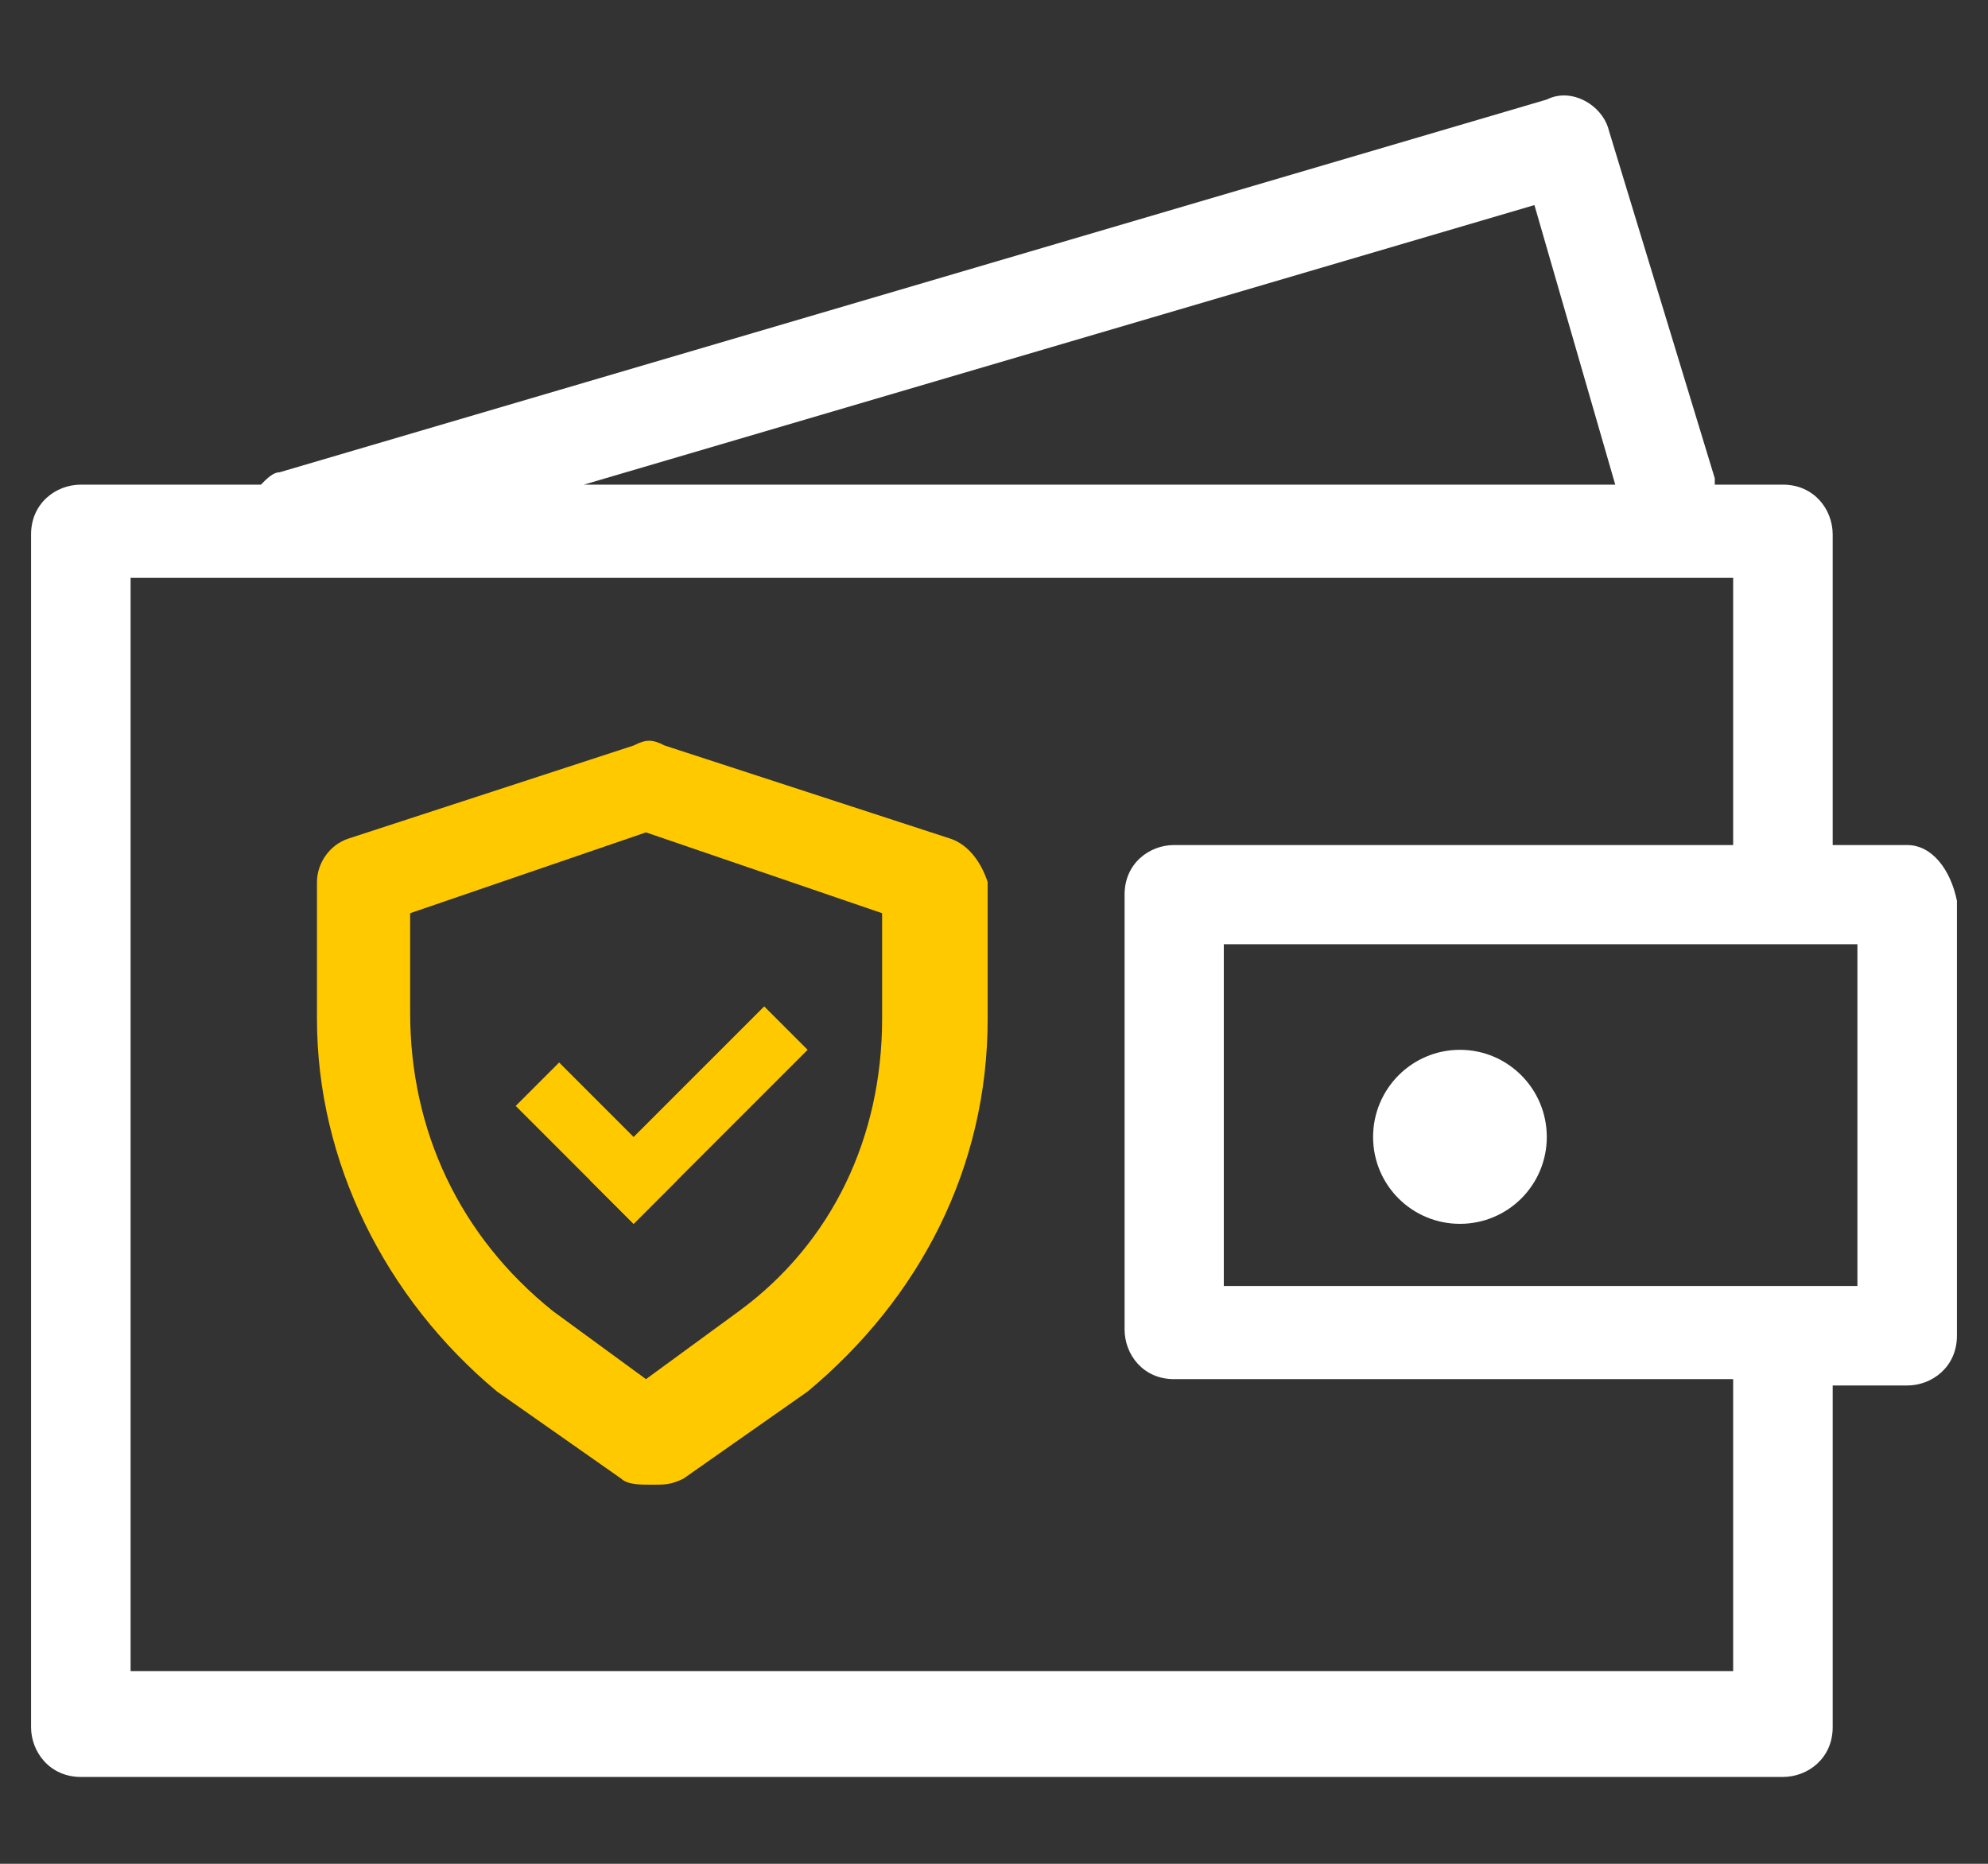 <?xml version="1.0" encoding="UTF-8"?>
<svg xmlns="http://www.w3.org/2000/svg" xmlns:xlink="http://www.w3.org/1999/xlink" width="32pt" height="30pt" viewBox="0 0 32 30" version="1.1">
<rect x="0" y="0" width="32" height="30" fill="#333333" stroke="none"/>
<g id="surface1">
<path style=" stroke:none;fill-rule:nonzero;fill:rgb(100%,78.824%,0%);fill-opacity:1;" d="M 15.301 13.5 L 10.699 12 C 10.5 11.898 10.398 11.898 10.199 12 L 5.602 13.5 C 5.301 13.602 5.102 13.898 5.102 14.199 L 5.102 16.398 C 5.102 18.699 6.199 20.898 8 22.398 L 10 23.801 C 10.102 23.898 10.301 23.898 10.5 23.898 C 10.699 23.898 10.801 23.898 11 23.801 L 13 22.398 C 14.801 20.898 15.898 18.801 15.898 16.398 L 15.898 14.199 C 15.801 13.898 15.602 13.602 15.301 13.5 Z M 14.199 16.398 C 14.199 18.301 13.398 20 11.898 21.102 L 10.398 22.199 L 8.898 21.102 C 7.398 19.898 6.602 18.199 6.602 16.301 L 6.602 14.699 L 10.398 13.398 L 14.199 14.699 Z M 14.199 16.398 "/>
<path style=" stroke:none;fill-rule:nonzero;fill:rgb(100%,78.824%,0%);fill-opacity:1;" d="M 8.301 17.801 L 10.199 19.699 L 10.898 19 L 9 17.102 Z M 8.301 17.801 "/>
<path style=" stroke:none;fill-rule:nonzero;fill:rgb(100%,78.824%,0%);fill-opacity:1;" d="M 9.5 19 L 12.301 16.199 L 13 16.898 L 10.199 19.699 Z M 9.5 19 "/>
<path style=" stroke:none;fill-rule:nonzero;fill:rgb(100%,100%,100%);fill-opacity:1;" d="M 30.699 13.602 L 29.5 13.602 L 29.5 8.602 C 29.5 8.199 29.199 7.801 28.699 7.801 L 27.602 7.801 C 27.602 7.801 27.602 7.699 27.602 7.699 L 25.898 2.102 C 25.801 1.699 25.301 1.398 24.898 1.602 L 4.5 7.602 C 4.398 7.602 4.301 7.699 4.199 7.801 L 1.301 7.801 C 0.898 7.801 0.5 8.102 0.5 8.602 L 0.5 27.801 C 0.5 28.199 0.801 28.602 1.301 28.602 L 28.699 28.602 C 29.102 28.602 29.5 28.301 29.5 27.801 L 29.5 22.301 L 30.699 22.301 C 31.102 22.301 31.5 22 31.5 21.5 L 31.5 14.5 C 31.398 14 31.102 13.602 30.699 13.602 Z M 24.699 3.301 L 26 7.801 L 9.398 7.801 Z M 27.898 26.898 L 2.102 26.898 L 2.102 9.301 L 27.898 9.301 L 27.898 13.602 L 18.898 13.602 C 18.5 13.602 18.102 13.898 18.102 14.398 L 18.102 21.398 C 18.102 21.801 18.398 22.199 18.898 22.199 L 27.898 22.199 Z M 29.898 20.699 L 19.699 20.699 L 19.699 15.199 L 29.898 15.199 Z M 29.898 20.699 "/>
<path style=" stroke:none;fill-rule:nonzero;fill:rgb(100%,100%,100%);fill-opacity:1;" d="M 24.898 18.301 C 24.898 19.074 24.273 19.699 23.5 19.699 C 22.727 19.699 22.102 19.074 22.102 18.301 C 22.102 17.527 22.727 16.898 23.5 16.898 C 24.273 16.898 24.898 17.527 24.898 18.301 Z M 24.898 18.301 "/>
</g>
</svg>
